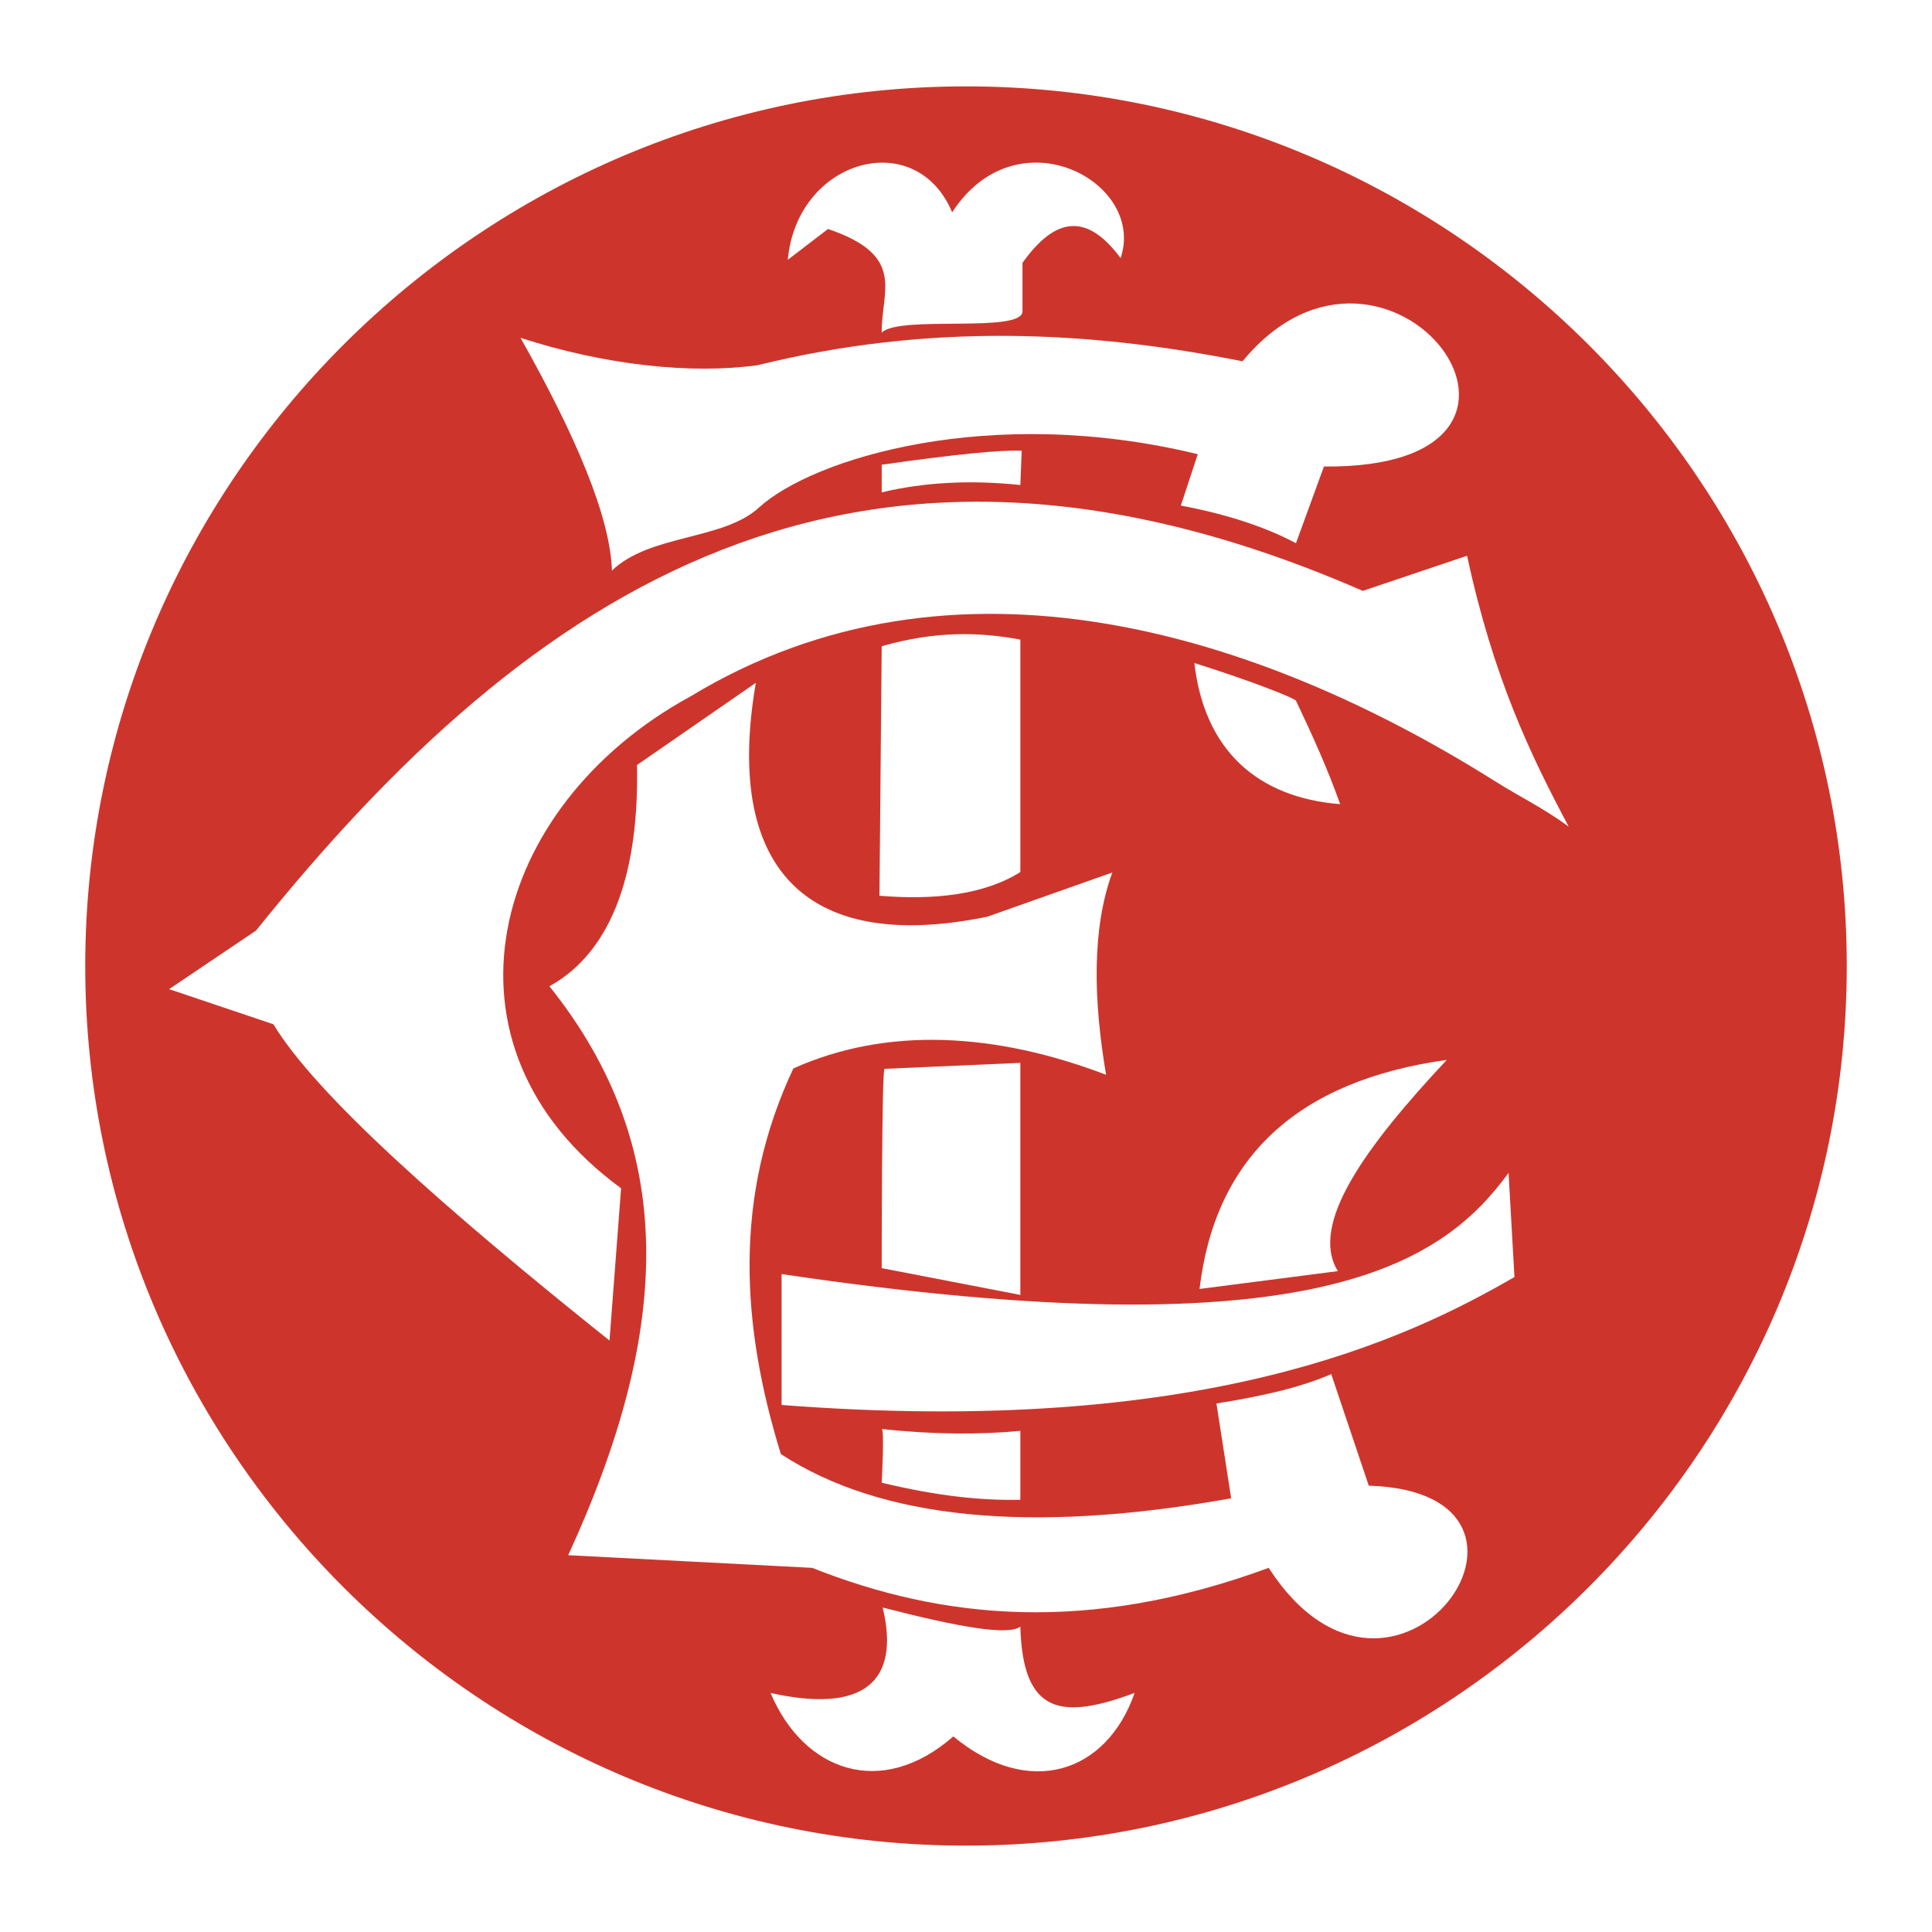 <svg xmlns="http://www.w3.org/2000/svg" width="2500" height="2500" viewBox="0 0 192.756 192.756"><g fill-rule="evenodd" clip-rule="evenodd"><path fill="#fff" d="M0 0h192.756v192.756H0V0z"/><path d="M96.378 8.618c48.399 0 87.874 39.424 87.874 87.76 0 48.337-39.475 87.761-87.874 87.761-48.399 0-87.874-39.424-87.874-87.761 0-48.336 39.475-87.76 87.874-87.76z" fill="#cd352c"/><path d="M51.931 33.706c5.574 9.875 8.953 17.899 9.122 23.221 3.781-3.64 11.086-3.014 14.654-6.275 5.402-4.938 23.111-10.368 43.795-5.336l-1.689 5.123c4.588.869 8.416 2.121 11.486 3.756l2.791-7.651c27.691.273 6.406-28.126-8.121-10.497-15.342-3.057-31.246-3.838-48.388.391-6.645.911-15.204 0-23.65-2.732zM87.968 64.475c5.251-1.513 9.72-1.445 13.833-.658v23.185c-3.604 2.277-8.652 2.821-14.058 2.366l.225-24.893z" fill="#fff"/><path d="M87.968 46.366c7.31-1.039 11.966-1.502 13.966-1.391l-.133 3.415c-4.99-.523-9.601-.279-13.833.732v-2.756zM119.164 66.15c5.953 1.88 9.898 3.474 10.135 3.753 1.719 3.642 3.111 6.686 4.41 10.328-8.229-.648-13.551-5.364-14.545-14.081zM78.598 25.92c.919-10.053 12.785-13.36 16.399-4.735 6.46-9.982 19.376-3.043 16.806 4.564-2.867-3.847-6.016-4.832-9.789.475-.002.003 0 3.763 0 4.836-.002 2.223-12.271.352-14.046 2.122-.053-4.162 2.51-7.663-5.355-10.337l-4.015 3.075zM88.257 106.637l13.543-.594v23.15l-13.833-2.672c.001 0-.004-20.181.29-19.884zM87.968 142.57c5.197.566 9.808.57 13.833.189v6.871c-3.842.1-8.351-.379-13.833-1.699 0 .001.294-5.361 0-5.361zM144.344 105.746c-14.877 2.078-23.1 9.695-24.666 22.854l13.801-1.781c-2.895-4.673 2.785-12.44 10.865-21.073z" fill="#fff"/><path d="M77.979 127.115v13.059c42.091 3.254 62.478-6.619 73.118-12.762l-.588-10.389c-6.532 8.889-18.952 18.043-72.53 10.092zM146.371 55.447l-10.406 3.506c-50.553-22.051-83.019-.224-110.42 33.89l-8.672 5.844 10.406 3.506c4.238 7.012 16.957 18.309 33.531 31.553l1.156-15.191c-19.463-14.219-13.104-38.176 6.938-49.083 26.28-15.91 56.649-6.35 80.133 8.395 2.883 1.811 4.814 2.67 7.471 4.6-3.785-7.088-7.533-14.892-10.137-27.02z" fill="#fff"/><path d="M63.554 76.325c.213 10.304-2.28 18.504-8.736 22.075 12.774 15.959 12.331 34.012 1.872 56.762l24.336 1.262c13 5.152 27.56 6.625 45.552 0 12.566 19.441 31.67-7.529 9.984-8.199l-3.744-11.129c-3.072 1.334-6.816 2.189-11.453 2.93l1.469 9.461c-19.969 3.574-34.944 2.102-44.928-4.414-3.953-12.824-4.785-25.648 1.248-38.473 9.36-4.205 20.176-3.574 31.2.631-1.248-7.359-1.455-14.507.625-20.183l-12.48 4.415C79.986 95.246 72.29 86.207 75.41 68.126l-11.856 8.199z" fill="#fff"/><path d="M88.066 160.385c1.788 7.436-1.941 10.586-11.188 8.521 3.282 7.783 11.022 10.648 18.238 4.336 7.537 6.248 15.3 3.666 18.085-4.336-7.18 2.66-11.17 2.244-11.4-6.613-1.225.891-5.969.094-13.735-1.908z" fill="#fff"/></g></svg>